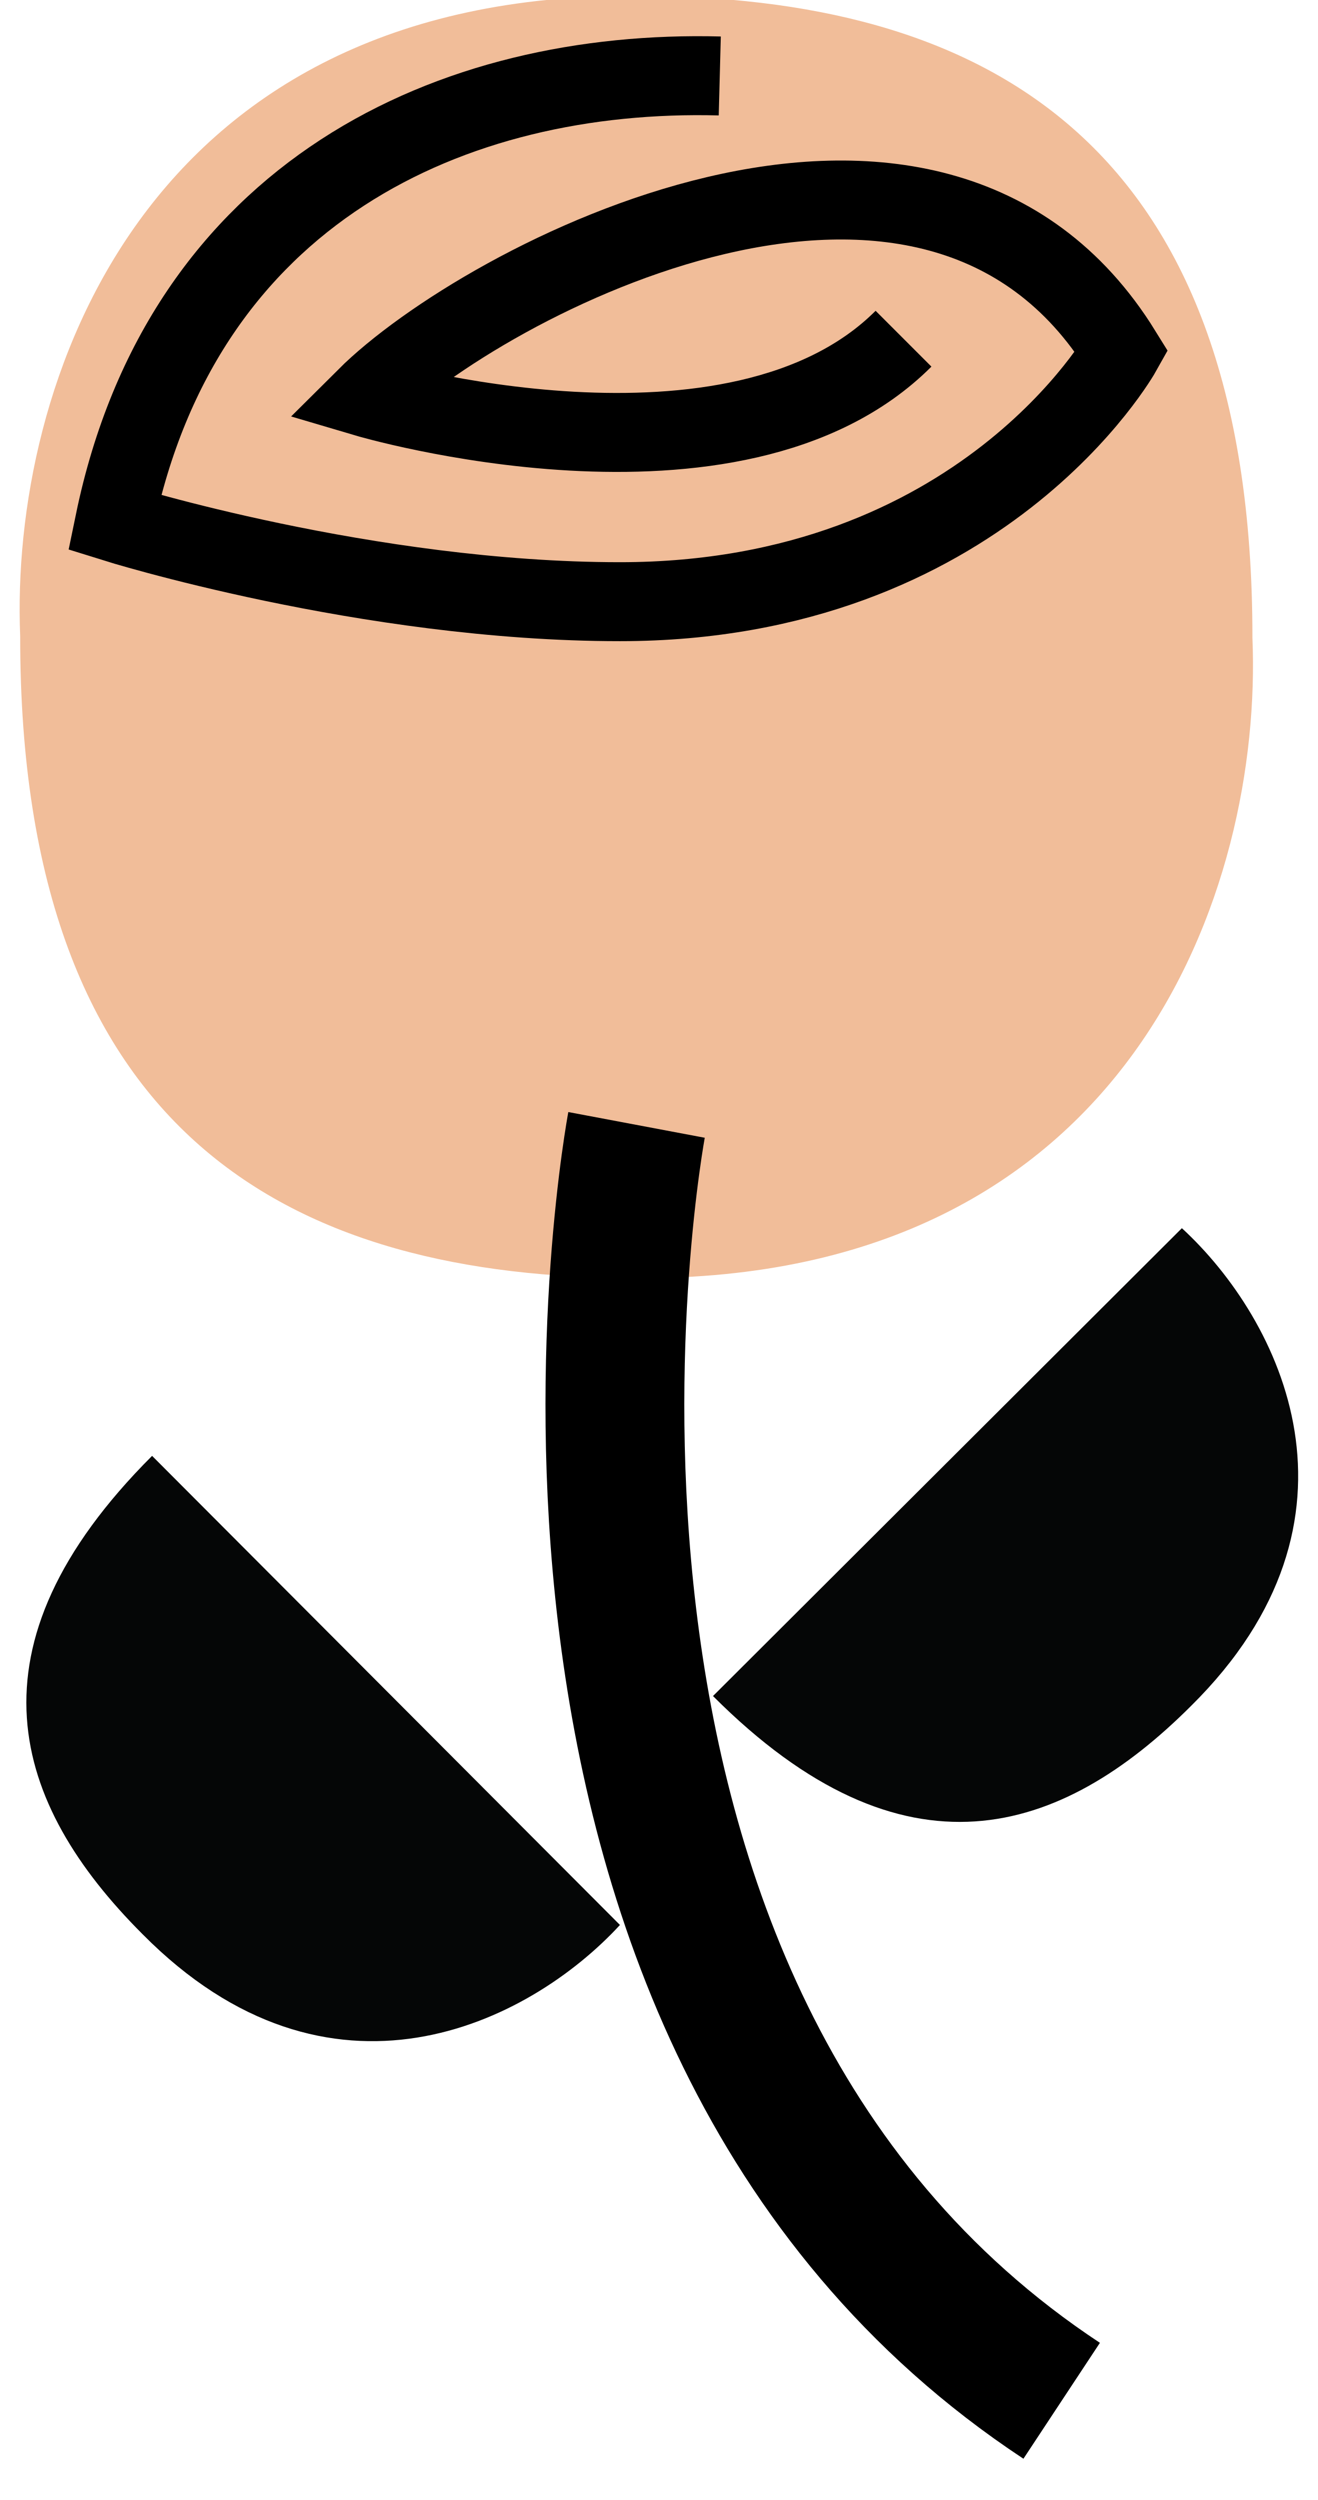<svg width="29" height="55" viewBox="0 0 29 55" fill="none" xmlns="http://www.w3.org/2000/svg">
<g clip-path="url(#clip0_3543_10405)">
<path d="M14.005 28.116C6.483 28.116 0.434 25.061 0.444 13.995C0.219 8.484 3.119 -0.151 14 -0.091C21.523 -0.091 27.567 2.969 27.557 14.03C27.787 19.541 24.882 28.176 14.005 28.116Z" fill="#F1BD99"/>
<path d="M15.688 37.31C19.89 41.518 23.349 40.385 26.209 37.525C30.367 33.412 28.186 29.024 26.005 27.018L15.688 37.31Z" fill="#050606"/>
<path d="M3.349 32.024C-0.859 36.227 0.274 39.686 3.134 42.546C7.247 46.704 11.63 44.528 13.641 42.346L3.349 32.029V32.024Z" fill="#050606"/>
<path d="M15.837 1.671C9.957 1.516 4.022 4.216 2.52 11.494C2.52 11.494 8.08 13.236 13.64 13.236C21.607 13.236 24.682 7.735 24.682 7.735C20.489 0.957 10.616 6.193 8.055 8.744C8.055 8.744 16.181 11.15 19.88 7.451" stroke="black" stroke-width="1.737" stroke-miterlimit="10"/>
<path d="M14.006 24.746C14.006 24.746 10.337 44.218 23.36 52.813" stroke="black" stroke-width="3.055" stroke-linejoin="bevel"/>
</g>
<defs>
<clipPath id="clip0_3543_10405">
<rect width="29" height="55" fill="white"/>
</clipPath>
</defs>
</svg>
